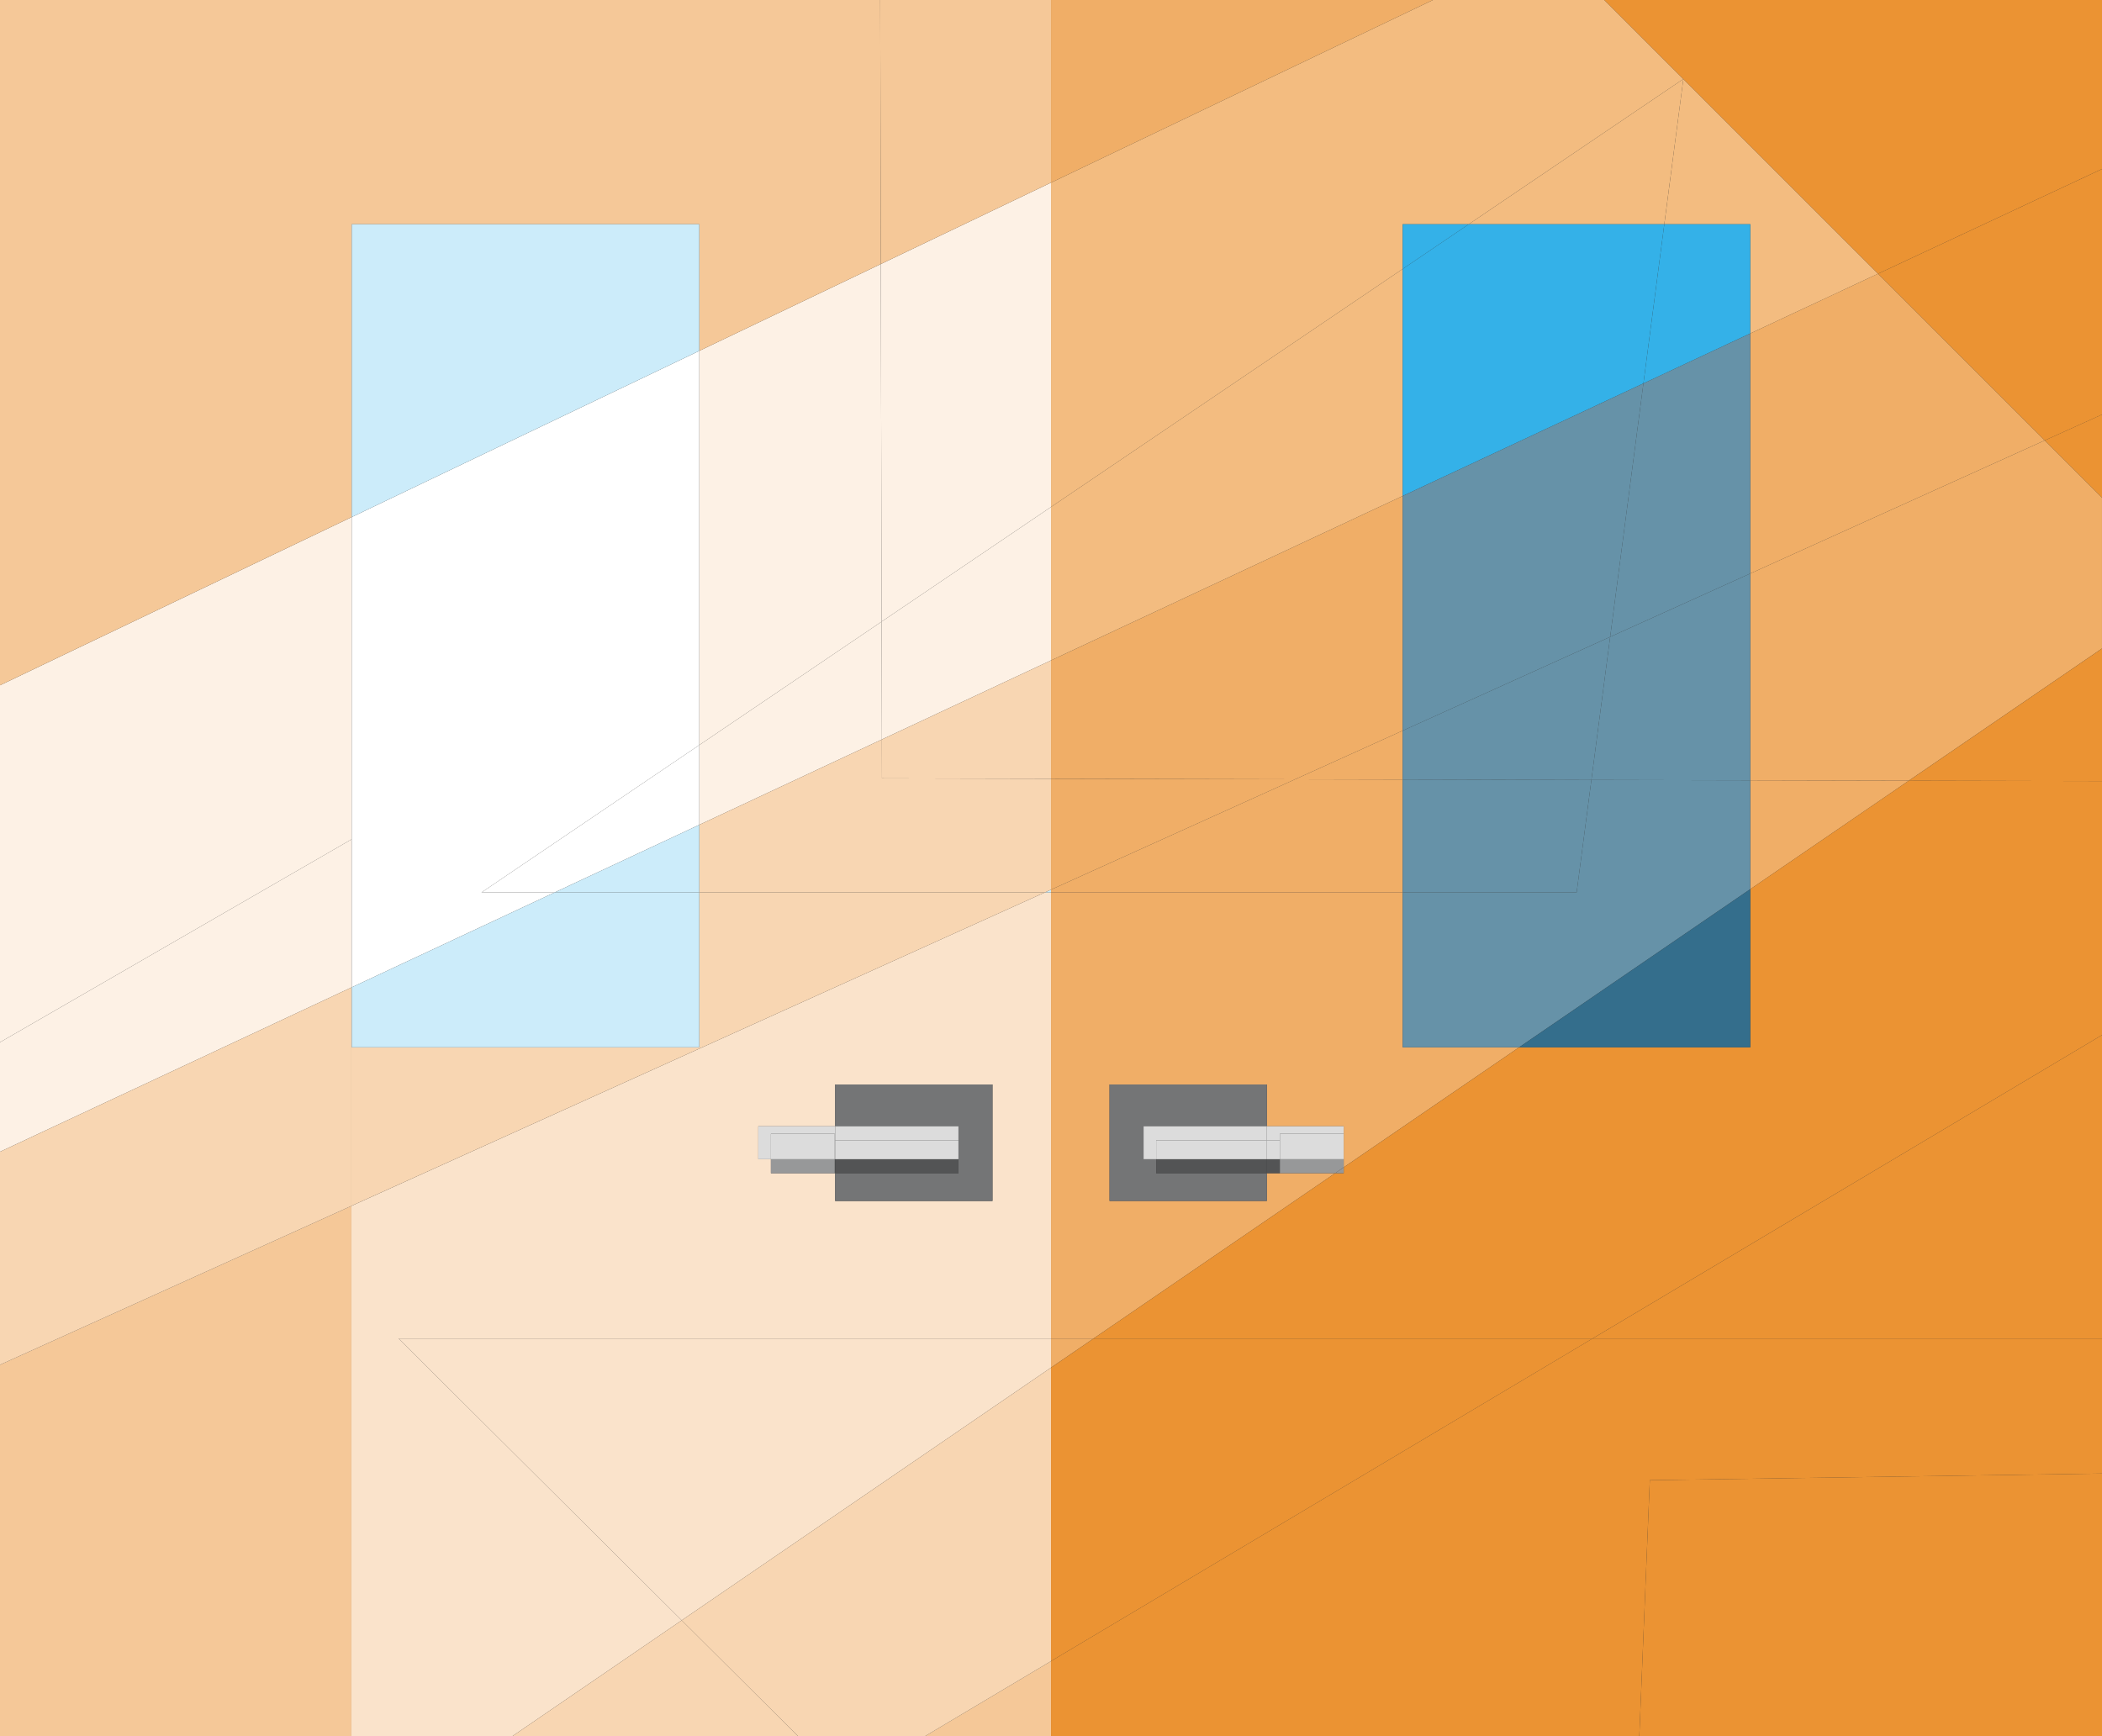 <svg id="door-illu" xmlns="http://www.w3.org/2000/svg" width="486.65" height="402" viewBox="0 0 486.65 402">
  <rect x="0" y="0" width="486.65" height="402" fill="#333333" stroke="none"/>
  <path id="Pfad_15306" data-name="Pfad 15306" d="M175.563,260.788h17.789v-9.674h36.424v26.972H193.352v-6.427H178.481v-3.247h-2.918Zm66.324-54.138L81.362,279.229V402h37.283l39.178-26.811L92.272,309.932H243.331V206.65Z" fill="#fae3cb"/>
  <path id="Pfad_15307" data-name="Pfad 15307" d="M0,158.677v82.661l81.362-46.974v34.283l.068-.032V119.729Z" fill="#fdf1e5"/>
  <path id="Pfad_15308" data-name="Pfad 15308" d="M204.109,143.939l-.187-82.8L161.9,81.239v91.272Z" fill="#fdf1e5"/>
  <path id="Pfad_15309" data-name="Pfad 15309" d="M221.9,264.035v7.624H193.352v6.426h36.424V251.114H193.352v9.674H221.9Z" fill="#747576"/>
  <rect id="Rechteck_3658" data-name="Rechteck 3658" width="0.094" height="3.247" transform="translate(193.258 268.411)" fill="#535455"/>
  <rect id="Rechteck_3659" data-name="Rechteck 3659" width="28.546" height="3.247" transform="translate(193.351 268.411)" fill="#535455"/>
  <rect id="Rechteck_3660" data-name="Rechteck 3660" width="14.777" height="3.247" transform="translate(178.481 268.411)" fill="#979899"/>
  <path id="Pfad_15310" data-name="Pfad 15310" d="M178.481,262.529h14.777v1.506h.094v-3.247H175.563v7.623h2.918Z" fill="#dcdcdc"/>
  <rect id="Rechteck_3661" data-name="Rechteck 3661" width="28.546" height="3.247" transform="translate(193.351 260.788)" fill="#dcdcdc"/>
  <rect id="Rechteck_3662" data-name="Rechteck 3662" width="0.094" height="4.377" transform="translate(193.258 264.034)" fill="#dcdcdc"/>
  <rect id="Rechteck_3663" data-name="Rechteck 3663" width="28.546" height="4.376" transform="translate(193.351 264.035)" fill="#dcdcdc"/>
  <path id="Pfad_15311" data-name="Pfad 15311" d="M193.258,264.035v-1.506H178.481v5.882h14.777Z" fill="#dcdcdc"/>
  <path id="Pfad_15312" data-name="Pfad 15312" d="M111.469,206.65,161.9,172.511V81.239l-80.471,38.49V228.615L128.4,206.65Z" fill="#fff"/>
  <path id="Pfad_15313" data-name="Pfad 15313" d="M473.37,101.989l13.28,13.28V95.985Z" fill="#eb9333"/>
  <path id="Pfad_15314" data-name="Pfad 15314" d="M371.381,0,377.9,6.521,389.691,18.31l.036-.024-.007.053,45.053,45.053,51.876-24.257V0Z" fill="#eb9333"/>
  <path id="Pfad_15315" data-name="Pfad 15315" d="M368.715,309.932H486.65V239.666Z" fill="#eb9333"/>
  <path id="Pfad_15316" data-name="Pfad 15316" d="M309.109,271.658H293.3v6.427H256.881V251.114H293.3v9.673h17.788V270.3L351.7,242.51H324.75V206.65H243.33V309.931h9.852Z" fill="#f0ae67"/>
  <path id="Pfad_15317" data-name="Pfad 15317" d="M441.923,180.769l-36.7-.083v25.2Z" fill="#f0ae67"/>
  <path id="Pfad_15318" data-name="Pfad 15318" d="M267.676,268.411h-2.917v-7.624H293.3v-9.673H256.881v26.971H293.3v-6.427H267.676Z" fill="#747576"/>
  <rect id="Rechteck_3664" data-name="Rechteck 3664" width="3.012" height="3.247" transform="translate(293.304 268.411)" fill="#535455"/>
  <rect id="Rechteck_3665" data-name="Rechteck 3665" width="25.628" height="3.247" transform="translate(267.676 268.411)" fill="#535455"/>
  <path id="Pfad_15319" data-name="Pfad 15319" d="M296.316,268.411v3.247h12.793l1.983-1.357v-1.89Z" fill="#979899"/>
  <path id="Pfad_15320" data-name="Pfad 15320" d="M296.316,264.035v-1.506h14.776v-1.741H293.3v3.247Z" fill="#dcdcdc"/>
  <path id="Pfad_15321" data-name="Pfad 15321" d="M264.759,268.411h2.917v-4.376H293.3v-3.248H264.759Z" fill="#dcdcdc"/>
  <rect id="Rechteck_3666" data-name="Rechteck 3666" width="3.012" height="4.376" transform="translate(293.304 264.035)" fill="#dcdcdc"/>
  <rect id="Rechteck_3667" data-name="Rechteck 3667" width="25.628" height="4.376" transform="translate(267.676 264.035)" fill="#dcdcdc"/>
  <path id="Pfad_15322" data-name="Pfad 15322" d="M296.316,264.035v4.376h14.776v-5.882H296.316Z" fill="#dcdcdc"/>
  <path id="Pfad_15323" data-name="Pfad 15323" d="M368.438,180.6l-3.416,26.046H324.75v35.86H351.7l53.518-36.624v-25.2l-26.925-.061Z" fill="#6692a8"/>
  <path id="Pfad_15324" data-name="Pfad 15324" d="M0,241.338v25.353l81.362-38.045V194.363Z" fill="#fdf1e5"/>
  <path id="Pfad_15325" data-name="Pfad 15325" d="M0,316.015V402H81.362V279.228Z" fill="#f5c898"/>
  <path id="Pfad_15326" data-name="Pfad 15326" d="M243.33,309.932H92.271l65.552,65.257,85.507-58.515Z" fill="#fae3cb"/>
  <path id="Pfad_15327" data-name="Pfad 15327" d="M214.185,402h29.146V384.635Z" fill="#f5c898"/>
  <path id="Pfad_15328" data-name="Pfad 15328" d="M368.715,309.932l-125.384,74.7V402h136.2l2.431-59.256L486.65,341.2V309.932Z" fill="#eb9333"/>
  <path id="Pfad_15329" data-name="Pfad 15329" d="M253.182,309.932H243.33v6.742Z" fill="#f0ae67"/>
  <path id="Pfad_15330" data-name="Pfad 15330" d="M243.33,117.388V42.29L203.922,61.139l.187,82.8Z" fill="#fdf1e5"/>
  <path id="Pfad_15331" data-name="Pfad 15331" d="M405.22,51.92V77.212l29.554-13.82L389.721,18.339l-4.4,33.581Z" fill="#f3bc80"/>
  <path id="Pfad_15332" data-name="Pfad 15332" d="M331.747,0,243.33,42.291v75.1l81.419-55.117V51.92h15.292l49.651-33.61L377.9,6.521,371.381,0Z" fill="#f3bc80"/>
  <path id="Pfad_15333" data-name="Pfad 15333" d="M405.22,132.8v47.885l36.7.082,44.727-30.608V115.269l-13.279-13.28Z" fill="#f0ae67"/>
  <path id="Pfad_15334" data-name="Pfad 15334" d="M324.75,51.92V62.272L340.042,51.92Z" fill="#34b1e8"/>
  <path id="Pfad_15335" data-name="Pfad 15335" d="M405.22,51.92h-19.9l-4.834,36.859L405.22,77.212Z" fill="#34b1e8"/>
  <path id="Pfad_15336" data-name="Pfad 15336" d="M368.438,180.6l9.857.022,26.925.061V132.8l-32.436,14.665Z" fill="#6692a8"/>
  <path id="Pfad_15337" data-name="Pfad 15337" d="M0,0V158.677l81.43-38.948V51.92H161.9V81.239l42.022-20.1L203.8,6.13,203.784,0Z" fill="#f5c898"/>
  <path id="Pfad_15338" data-name="Pfad 15338" d="M161.9,51.92H81.43v67.809l80.47-38.49Z" fill="#ccecfa"/>
  <path id="Pfad_15339" data-name="Pfad 15339" d="M203.784,0l.014,6.13.124,55.01L243.33,42.291V0Z" fill="#f5c898"/>
  <path id="Pfad_15340" data-name="Pfad 15340" d="M243.33,0V42.291L331.747,0Z" fill="#f0ae67"/>
  <path id="Pfad_15341" data-name="Pfad 15341" d="M118.645,402h66.109l-26.931-26.811Z" fill="#f8d6b2"/>
  <path id="Pfad_15342" data-name="Pfad 15342" d="M405.22,205.886V242.51H351.7L311.093,270.3v1.357H309.11l-55.928,38.273H368.715L486.65,239.666v-58.8l-44.727-.1Z" fill="#eb9333"/>
  <path id="Pfad_15343" data-name="Pfad 15343" d="M311.092,271.658V270.3l-1.983,1.357Z" fill="#979899"/>
  <path id="Pfad_15344" data-name="Pfad 15344" d="M405.22,242.51V205.886L351.7,242.51Z" fill="#346e8c"/>
  <path id="Pfad_15345" data-name="Pfad 15345" d="M157.823,375.189,184.755,402h29.43l29.145-17.365V316.674Z" fill="#f8d6b2"/>
  <path id="Pfad_15346" data-name="Pfad 15346" d="M243.33,384.635l125.385-74.7H253.182l-9.852,6.742Z" fill="#eb9333"/>
  <path id="Pfad_15347" data-name="Pfad 15347" d="M441.922,180.769l44.727.1V150.161Z" fill="#eb9333"/>
  <path id="Pfad_15348" data-name="Pfad 15348" d="M161.9,172.511v18.476l42.27-19.766-.062-27.282Z" fill="#fdf1e5"/>
  <path id="Pfad_15349" data-name="Pfad 15349" d="M241.887,206.65h1.444V206Z" fill="#ccecfa"/>
  <path id="Pfad_15350" data-name="Pfad 15350" d="M111.469,206.65H128.4l33.5-15.663V172.511Z" fill="#fff"/>
  <path id="Pfad_15351" data-name="Pfad 15351" d="M389.692,18.31l.029.029.007-.053Z" fill="#ccecfa"/>
  <path id="Pfad_15352" data-name="Pfad 15352" d="M324.75,180.505l-24.914-.056L243.33,206v.653h81.42Z" fill="#f0ae67"/>
  <path id="Pfad_15353" data-name="Pfad 15353" d="M368.438,180.6l-43.688-.1V206.65h40.272Z" fill="#6692a8"/>
  <path id="Pfad_15354" data-name="Pfad 15354" d="M204.17,171.222l39.16-18.311V117.389l-39.222,26.55Z" fill="#fdf1e5"/>
  <path id="Pfad_15355" data-name="Pfad 15355" d="M324.75,114.839V62.272l-81.42,55.116v35.523Z" fill="#f3bc80"/>
  <path id="Pfad_15356" data-name="Pfad 15356" d="M299.836,180.449l24.914.056V169.184Z" fill="#f0ae67"/>
  <path id="Pfad_15357" data-name="Pfad 15357" d="M389.721,18.339l-.029-.029-49.65,33.61h45.274Z" fill="#f3bc80"/>
  <path id="Pfad_15358" data-name="Pfad 15358" d="M380.482,88.779l4.834-36.859H340.042L324.75,62.272v52.567Z" fill="#34b1e8"/>
  <path id="Pfad_15359" data-name="Pfad 15359" d="M372.784,147.467,324.75,169.185v11.321l43.688.1Z" fill="#6692a8"/>
  <path id="Pfad_15360" data-name="Pfad 15360" d="M161.9,242.51H81.43v-13.9l-.068.032v50.582L241.887,206.65H161.9Z" fill="#f8d6b2"/>
  <path id="Pfad_15361" data-name="Pfad 15361" d="M161.9,242.51V206.65H128.4L81.43,228.614v13.9Z" fill="#ccecfa"/>
  <path id="Pfad_15362" data-name="Pfad 15362" d="M434.774,63.392l38.6,38.6,13.28-6V39.134Z" fill="#eb9333"/>
  <path id="Pfad_15363" data-name="Pfad 15363" d="M0,266.691v49.324l81.362-36.787V228.646Z" fill="#f8d6b2"/>
  <path id="Pfad_15364" data-name="Pfad 15364" d="M405.22,132.8l68.15-30.813-38.6-38.6L405.22,77.212Z" fill="#f0ae67"/>
  <path id="Pfad_15365" data-name="Pfad 15365" d="M380.482,88.779l-7.7,58.688L405.22,132.8V77.212Z" fill="#6692a8"/>
  <path id="Pfad_15366" data-name="Pfad 15366" d="M243.33,180.322l-39.14-.088-.02-9.013L161.9,190.987V206.65h79.987L243.33,206Z" fill="#f8d6b2"/>
  <path id="Pfad_15367" data-name="Pfad 15367" d="M161.9,206.65V190.987L128.4,206.65Z" fill="#ccecfa"/>
  <path id="Pfad_15368" data-name="Pfad 15368" d="M243.33,206l56.506-25.548-56.506-.127Z" fill="#f0ae67"/>
  <path id="Pfad_15369" data-name="Pfad 15369" d="M204.17,171.222l.02,9.013,39.14.088V152.911Z" fill="#f8d6b2"/>
  <path id="Pfad_15370" data-name="Pfad 15370" d="M324.75,114.839l-81.42,38.072v27.411l56.506.127,24.914-11.264Z" fill="#f0ae67"/>
  <path id="Pfad_15371" data-name="Pfad 15371" d="M372.784,147.467l7.7-58.688-55.731,26.06v54.346Z" fill="#6692a8"/>
  <path id="Pfad_15372" data-name="Pfad 15372" d="M381.963,342.744,379.532,402H486.65V341.2Z" fill="#eb9333"/>
</svg>
